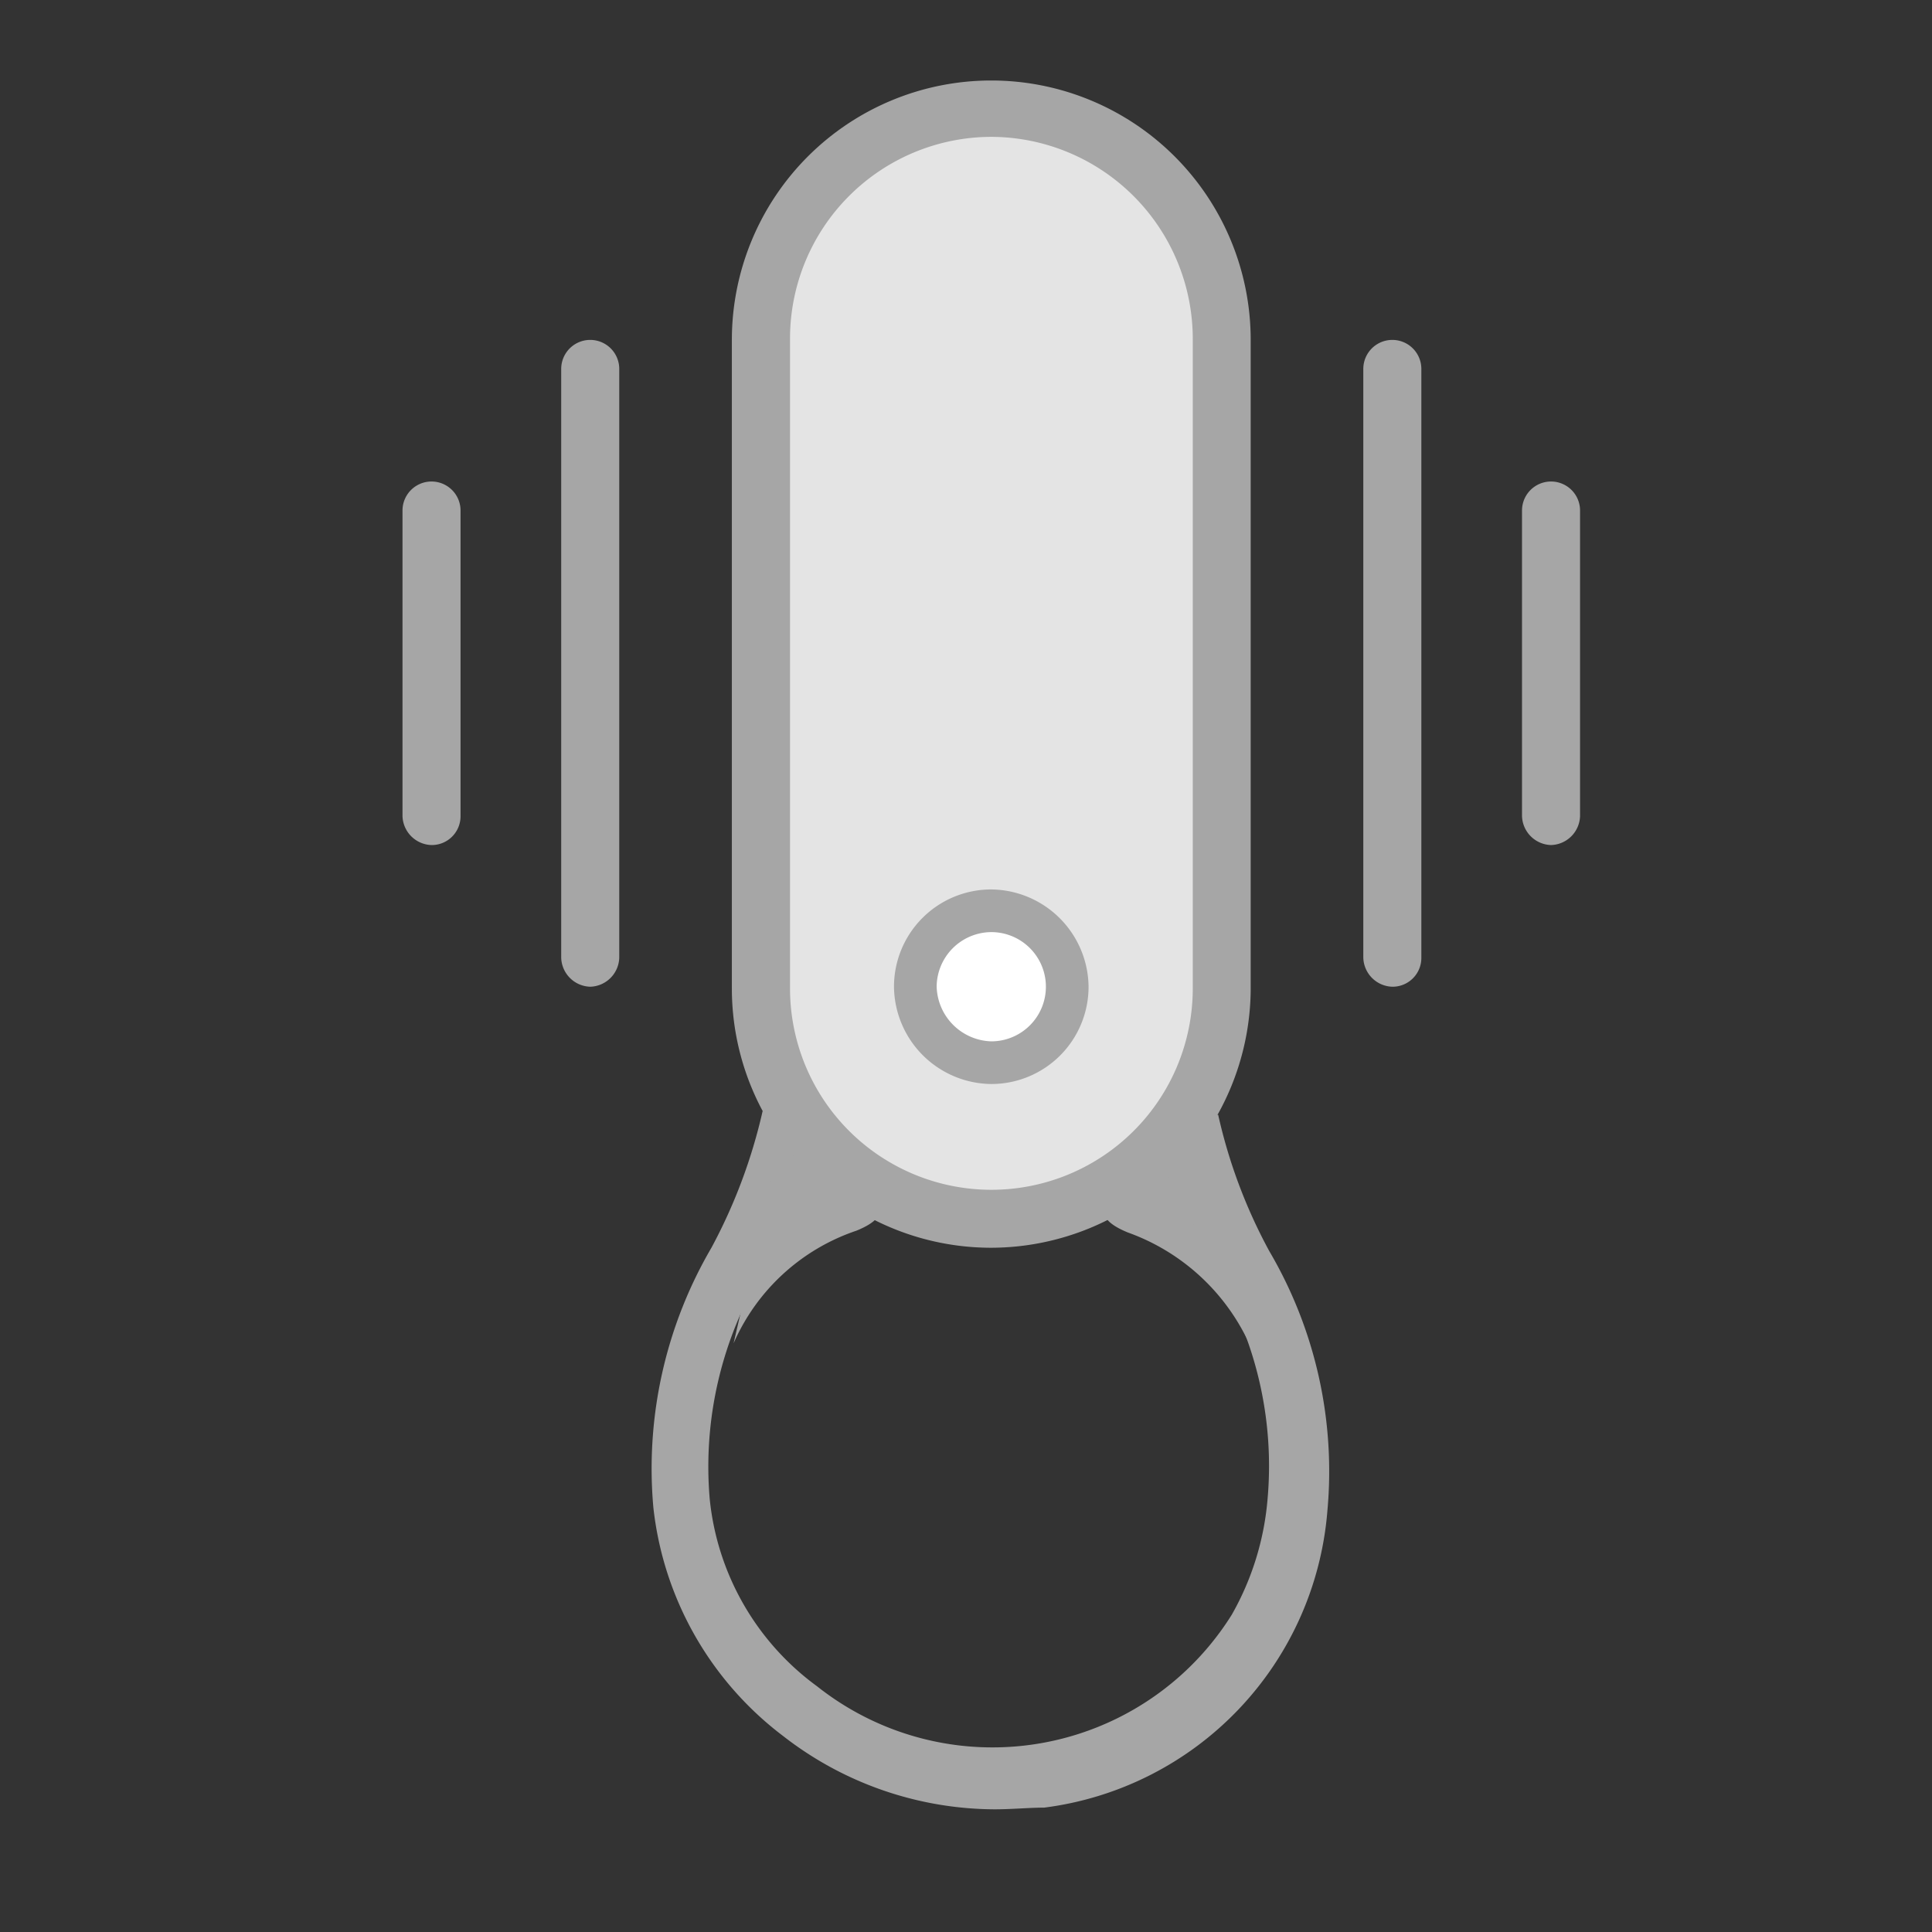 <svg xmlns="http://www.w3.org/2000/svg" xmlns:xlink="http://www.w3.org/1999/xlink" width="48" height="48" viewBox="0 0 48 48"><rect x="0" y="0" width="48" height="48" fill="#333333" stroke="none"/><defs><clipPath id="clip-path"><rect id="長方形_25979" data-name="長方形 25979" width="48" height="48" transform="translate(-14882 -6323)" fill="#fff" stroke="#707070" stroke-width="1"/></clipPath></defs><g id="icon_iroha_category_09" transform="translate(14882 6323)" clip-path="url(#clip-path)"><g id="vwGhlYV3VQZ8GLJS1pyVTca63" transform="translate(-14872 -6321)"><g id="グループ_65031" data-name="グループ 65031" transform="translate(0 6.445)"><path id="パス_125839" data-name="パス 125839" d="M40.521,45.67a.743.743,0,0,1-.721-.721V30.321a.721.721,0,1,1,1.442,0V44.949A.743.743,0,0,1,40.521,45.67Z" transform="translate(-35.857 -29.6)" fill="#a6a6a6"/><path id="パス_125840" data-name="パス 125840" d="M31.221,46.931a.743.743,0,0,1-.721-.721v-7.59a.721.721,0,1,1,1.442,0v7.59A.715.715,0,0,1,31.221,46.931Z" transform="translate(-30.5 -34.381)" fill="#a6a6a6"/><path id="パス_125841" data-name="パス 125841" d="M87.521,45.67a.743.743,0,0,1-.721-.721V30.321a.721.721,0,1,1,1.442,0V44.949A.715.715,0,0,1,87.521,45.67Z" transform="translate(-62.929 -29.6)" fill="#a6a6a6"/><path id="パス_125842" data-name="パス 125842" d="M96.821,46.931a.743.743,0,0,1-.721-.721v-7.59a.721.721,0,1,1,1.442,0v7.59A.743.743,0,0,1,96.821,46.931Z" transform="translate(-68.286 -34.381)" fill="#a6a6a6"/></g><g id="グループ_65033" data-name="グループ 65033" transform="translate(6.174 0)"><path id="パス_125843" data-name="パス 125843" d="M62.948,21.724V37.878A5.724,5.724,0,1,1,51.5,37.836V21.724a5.724,5.724,0,1,1,11.448,0Z" transform="translate(-48.77 -15.322)" fill="#e4e4e4"/><ellipse id="楕円形_663" data-name="楕円形 663" cx="1.908" cy="1.908" rx="1.908" ry="1.908" transform="translate(6.546 20.606)" fill="#fff"/><path id="パス_125844" data-name="パス 125844" d="M61.717,66.634A2.443,2.443,0,0,1,59.3,64.217,2.416,2.416,0,0,1,61.717,61.8a2.443,2.443,0,0,1,2.417,2.417A2.416,2.416,0,0,1,61.717,66.634Zm0-3.774a1.366,1.366,0,0,0-1.357,1.357,1.4,1.4,0,0,0,1.357,1.357,1.357,1.357,0,1,0,0-2.714Z" transform="translate(-53.263 -41.702)" fill="#a6a6a6"/><g id="グループ_65032" data-name="グループ 65032" transform="translate(0 25.61)"><path id="パス_125845" data-name="パス 125845" d="M75.25,82.322A5.28,5.28,0,0,0,72.2,79.481C70.12,78.633,74.19,77.7,74.19,77.7Z" transform="translate(-60.352 -76.47)" fill="#a6a6a6"/><path id="パス_125846" data-name="パス 125846" d="M53.6,92.142a8.6,8.6,0,0,1-5.258-1.823,8.242,8.242,0,0,1-3.222-5.682,10.871,10.871,0,0,1,1.442-6.445A13.405,13.405,0,0,0,47.834,74.8l1.4.254a14.256,14.256,0,0,1-1.4,3.731,9.381,9.381,0,0,0-1.314,5.639,6.577,6.577,0,0,0,2.671,4.664,7.011,7.011,0,0,0,10.3-1.781,6.979,6.979,0,0,0,.89-2.883,9.3,9.3,0,0,0-1.314-5.639,16.5,16.5,0,0,1-1.314-3.646l1.4-.254a13.025,13.025,0,0,0,1.272,3.392,10.792,10.792,0,0,1,1.442,6.445A8.084,8.084,0,0,1,54.83,92.1C54.449,92.1,54.025,92.142,53.6,92.142Z" transform="translate(-45.062 -74.8)" fill="#a6a6a6"/><path id="パス_125847" data-name="パス 125847" d="M49.9,82.179a5.11,5.11,0,0,1,3.053-2.8C55.03,78.533,50.96,77.6,50.96,77.6Z" transform="translate(-47.849 -76.413)" fill="#a6a6a6"/></g><path id="パス_125848" data-name="パス 125848" d="M56.245,43.4A6.442,6.442,0,0,1,49.8,36.957V20.845a6.445,6.445,0,1,1,12.89,0V37A6.46,6.46,0,0,1,56.245,43.4Zm0-27.6a5.012,5.012,0,0,0-5,5V36.957a5,5,0,1,0,10.006,0V20.845A5.022,5.022,0,0,0,56.245,15.8Z" transform="translate(-47.791 -14.4)" fill="#a6a6a6"/></g></g></g></svg>